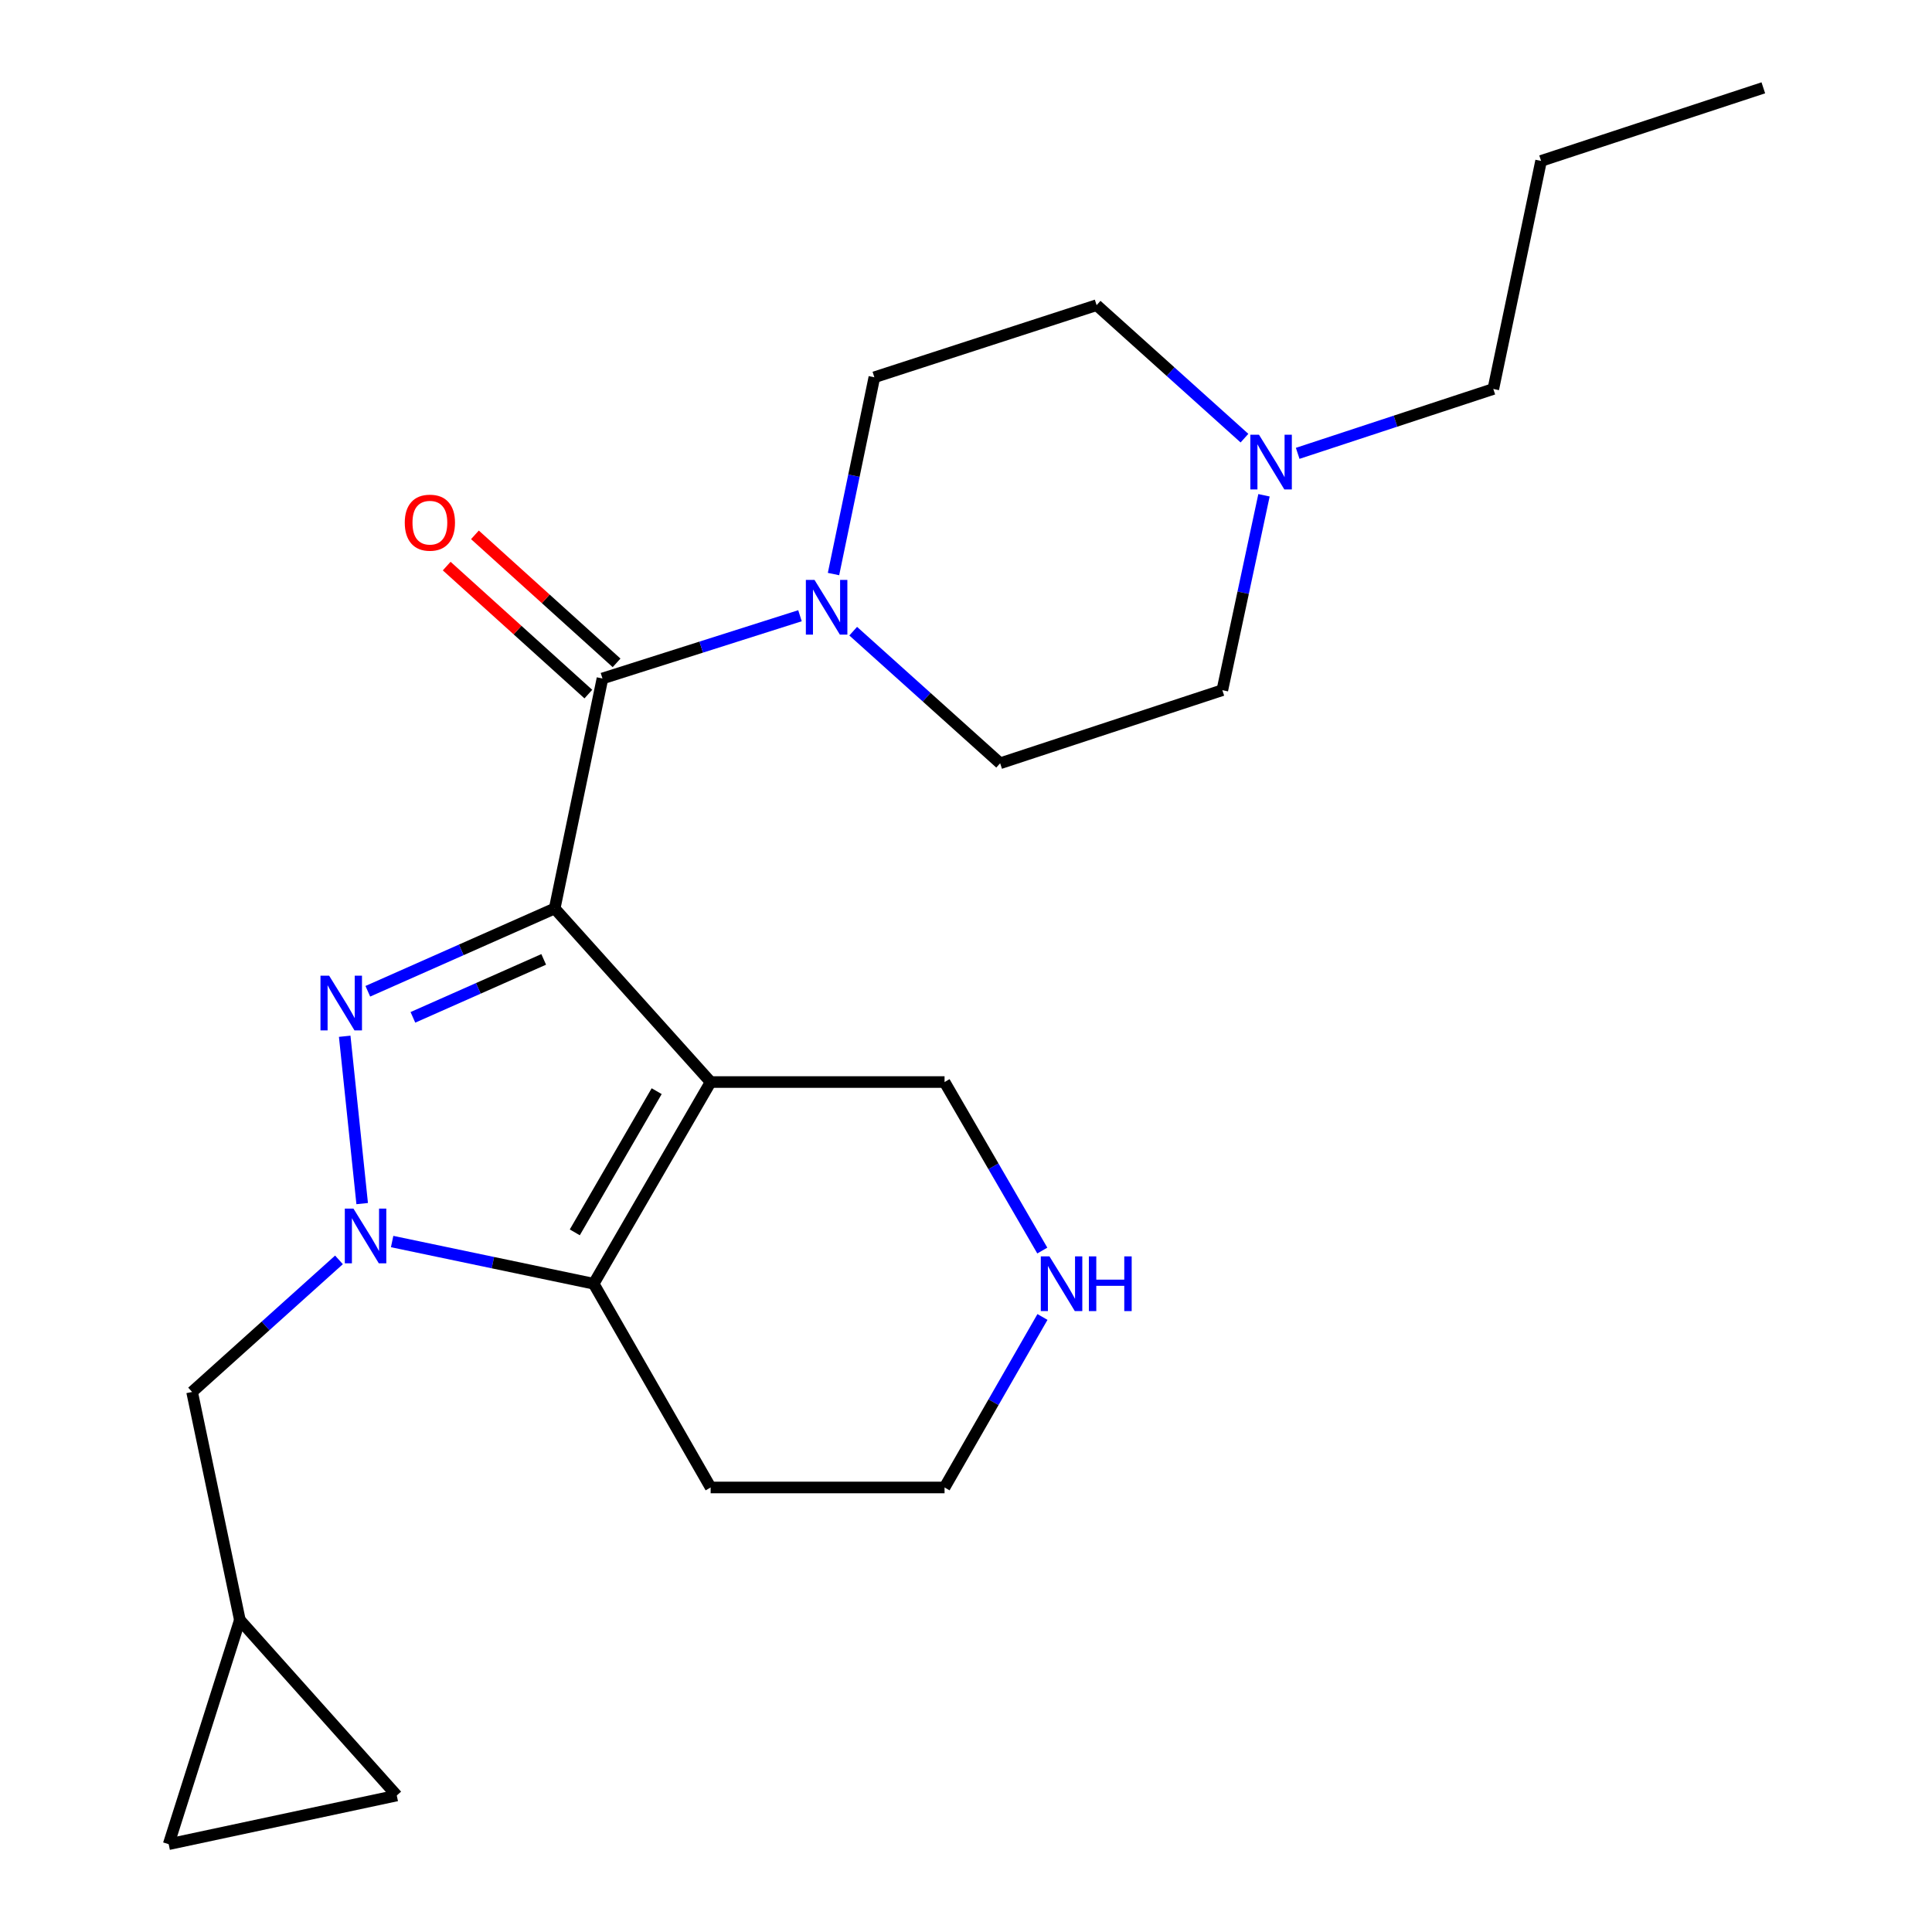<?xml version='1.0' encoding='iso-8859-1'?>
<svg version='1.1' baseProfile='full'
              xmlns='http://www.w3.org/2000/svg'
                      xmlns:rdkit='http://www.rdkit.org/xml'
                      xmlns:xlink='http://www.w3.org/1999/xlink'
                  xml:space='preserve'
width='1000px' height='1000px' viewBox='0 0 1000 1000'>
<!-- END OF HEADER -->
<rect style='opacity:1.0;fill:#FFFFFF;stroke:none' width='1000' height='1000' x='0' y='0'> </rect>
<path class='bond-0' d='M 287.098,470.229 L 238.741,491.655' style='fill:none;fill-rule:evenodd;stroke:#000000;stroke-width:6px;stroke-linecap:butt;stroke-linejoin:miter;stroke-opacity:1' />
<path class='bond-0' d='M 238.741,491.655 L 190.383,513.08' style='fill:none;fill-rule:evenodd;stroke:#0000FF;stroke-width:6px;stroke-linecap:butt;stroke-linejoin:miter;stroke-opacity:1' />
<path class='bond-0' d='M 281.419,496.581 L 247.568,511.579' style='fill:none;fill-rule:evenodd;stroke:#000000;stroke-width:6px;stroke-linecap:butt;stroke-linejoin:miter;stroke-opacity:1' />
<path class='bond-0' d='M 247.568,511.579 L 213.718,526.577' style='fill:none;fill-rule:evenodd;stroke:#0000FF;stroke-width:6px;stroke-linecap:butt;stroke-linejoin:miter;stroke-opacity:1' />
<path class='bond-1' d='M 287.098,470.229 L 367.828,560.063' style='fill:none;fill-rule:evenodd;stroke:#000000;stroke-width:6px;stroke-linecap:butt;stroke-linejoin:miter;stroke-opacity:1' />
<path class='bond-4' d='M 287.098,470.229 L 311.833,351.181' style='fill:none;fill-rule:evenodd;stroke:#000000;stroke-width:6px;stroke-linecap:butt;stroke-linejoin:miter;stroke-opacity:1' />
<path class='bond-2' d='M 178.417,536.368 L 187.463,622.981' style='fill:none;fill-rule:evenodd;stroke:#0000FF;stroke-width:6px;stroke-linecap:butt;stroke-linejoin:miter;stroke-opacity:1' />
<path class='bond-3' d='M 367.828,560.063 L 307.281,664.462' style='fill:none;fill-rule:evenodd;stroke:#000000;stroke-width:6px;stroke-linecap:butt;stroke-linejoin:miter;stroke-opacity:1' />
<path class='bond-3' d='M 339.894,564.789 L 297.511,637.869' style='fill:none;fill-rule:evenodd;stroke:#000000;stroke-width:6px;stroke-linecap:butt;stroke-linejoin:miter;stroke-opacity:1' />
<path class='bond-15' d='M 367.828,560.063 L 488.898,560.063' style='fill:none;fill-rule:evenodd;stroke:#000000;stroke-width:6px;stroke-linecap:butt;stroke-linejoin:miter;stroke-opacity:1' />
<path class='bond-6' d='M 175.455,652.11 L 137.441,686.289' style='fill:none;fill-rule:evenodd;stroke:#0000FF;stroke-width:6px;stroke-linecap:butt;stroke-linejoin:miter;stroke-opacity:1' />
<path class='bond-6' d='M 137.441,686.289 L 99.428,720.469' style='fill:none;fill-rule:evenodd;stroke:#000000;stroke-width:6px;stroke-linecap:butt;stroke-linejoin:miter;stroke-opacity:1' />
<path class='bond-23' d='M 202.969,642.619 L 255.125,653.54' style='fill:none;fill-rule:evenodd;stroke:#0000FF;stroke-width:6px;stroke-linecap:butt;stroke-linejoin:miter;stroke-opacity:1' />
<path class='bond-23' d='M 255.125,653.54 L 307.281,664.462' style='fill:none;fill-rule:evenodd;stroke:#000000;stroke-width:6px;stroke-linecap:butt;stroke-linejoin:miter;stroke-opacity:1' />
<path class='bond-16' d='M 307.281,664.462 L 367.828,769.914' style='fill:none;fill-rule:evenodd;stroke:#000000;stroke-width:6px;stroke-linecap:butt;stroke-linejoin:miter;stroke-opacity:1' />
<path class='bond-5' d='M 311.833,351.181 L 362.952,334.943' style='fill:none;fill-rule:evenodd;stroke:#000000;stroke-width:6px;stroke-linecap:butt;stroke-linejoin:miter;stroke-opacity:1' />
<path class='bond-5' d='M 362.952,334.943 L 414.071,318.705' style='fill:none;fill-rule:evenodd;stroke:#0000FF;stroke-width:6px;stroke-linecap:butt;stroke-linejoin:miter;stroke-opacity:1' />
<path class='bond-11' d='M 319.139,343.097 L 282.481,309.967' style='fill:none;fill-rule:evenodd;stroke:#000000;stroke-width:6px;stroke-linecap:butt;stroke-linejoin:miter;stroke-opacity:1' />
<path class='bond-11' d='M 282.481,309.967 L 245.823,276.836' style='fill:none;fill-rule:evenodd;stroke:#FF0000;stroke-width:6px;stroke-linecap:butt;stroke-linejoin:miter;stroke-opacity:1' />
<path class='bond-11' d='M 304.527,359.265 L 267.869,326.135' style='fill:none;fill-rule:evenodd;stroke:#000000;stroke-width:6px;stroke-linecap:butt;stroke-linejoin:miter;stroke-opacity:1' />
<path class='bond-11' d='M 267.869,326.135 L 231.211,293.004' style='fill:none;fill-rule:evenodd;stroke:#FF0000;stroke-width:6px;stroke-linecap:butt;stroke-linejoin:miter;stroke-opacity:1' />
<path class='bond-13' d='M 441.614,326.695 L 479.645,360.882' style='fill:none;fill-rule:evenodd;stroke:#0000FF;stroke-width:6px;stroke-linecap:butt;stroke-linejoin:miter;stroke-opacity:1' />
<path class='bond-13' d='M 479.645,360.882 L 517.676,395.069' style='fill:none;fill-rule:evenodd;stroke:#000000;stroke-width:6px;stroke-linecap:butt;stroke-linejoin:miter;stroke-opacity:1' />
<path class='bond-14' d='M 431.424,297.127 L 441.995,246.203' style='fill:none;fill-rule:evenodd;stroke:#0000FF;stroke-width:6px;stroke-linecap:butt;stroke-linejoin:miter;stroke-opacity:1' />
<path class='bond-14' d='M 441.995,246.203 L 452.565,195.279' style='fill:none;fill-rule:evenodd;stroke:#000000;stroke-width:6px;stroke-linecap:butt;stroke-linejoin:miter;stroke-opacity:1' />
<path class='bond-8' d='M 99.428,720.469 L 124.15,838.524' style='fill:none;fill-rule:evenodd;stroke:#000000;stroke-width:6px;stroke-linecap:butt;stroke-linejoin:miter;stroke-opacity:1' />
<path class='bond-7' d='M 644.135,226.787 L 605.87,192.37' style='fill:none;fill-rule:evenodd;stroke:#0000FF;stroke-width:6px;stroke-linecap:butt;stroke-linejoin:miter;stroke-opacity:1' />
<path class='bond-7' d='M 605.87,192.37 L 567.606,157.953' style='fill:none;fill-rule:evenodd;stroke:#000000;stroke-width:6px;stroke-linecap:butt;stroke-linejoin:miter;stroke-opacity:1' />
<path class='bond-20' d='M 671.679,234.649 L 722.31,217.991' style='fill:none;fill-rule:evenodd;stroke:#0000FF;stroke-width:6px;stroke-linecap:butt;stroke-linejoin:miter;stroke-opacity:1' />
<path class='bond-20' d='M 722.31,217.991 L 772.94,201.332' style='fill:none;fill-rule:evenodd;stroke:#000000;stroke-width:6px;stroke-linecap:butt;stroke-linejoin:miter;stroke-opacity:1' />
<path class='bond-24' d='M 654.24,256.357 L 643.461,306.795' style='fill:none;fill-rule:evenodd;stroke:#0000FF;stroke-width:6px;stroke-linecap:butt;stroke-linejoin:miter;stroke-opacity:1' />
<path class='bond-24' d='M 643.461,306.795 L 632.681,357.234' style='fill:none;fill-rule:evenodd;stroke:#000000;stroke-width:6px;stroke-linecap:butt;stroke-linejoin:miter;stroke-opacity:1' />
<path class='bond-9' d='M 124.15,838.524 L 87.308,954.545' style='fill:none;fill-rule:evenodd;stroke:#000000;stroke-width:6px;stroke-linecap:butt;stroke-linejoin:miter;stroke-opacity:1' />
<path class='bond-10' d='M 124.15,838.524 L 205.364,929.339' style='fill:none;fill-rule:evenodd;stroke:#000000;stroke-width:6px;stroke-linecap:butt;stroke-linejoin:miter;stroke-opacity:1' />
<path class='bond-26' d='M 87.308,954.545 L 205.364,929.339' style='fill:none;fill-rule:evenodd;stroke:#000000;stroke-width:6px;stroke-linecap:butt;stroke-linejoin:miter;stroke-opacity:1' />
<path class='bond-12' d='M 539.493,647.284 L 514.195,603.674' style='fill:none;fill-rule:evenodd;stroke:#0000FF;stroke-width:6px;stroke-linecap:butt;stroke-linejoin:miter;stroke-opacity:1' />
<path class='bond-12' d='M 514.195,603.674 L 488.898,560.063' style='fill:none;fill-rule:evenodd;stroke:#000000;stroke-width:6px;stroke-linecap:butt;stroke-linejoin:miter;stroke-opacity:1' />
<path class='bond-19' d='M 539.579,681.662 L 514.239,725.788' style='fill:none;fill-rule:evenodd;stroke:#0000FF;stroke-width:6px;stroke-linecap:butt;stroke-linejoin:miter;stroke-opacity:1' />
<path class='bond-19' d='M 514.239,725.788 L 488.898,769.914' style='fill:none;fill-rule:evenodd;stroke:#000000;stroke-width:6px;stroke-linecap:butt;stroke-linejoin:miter;stroke-opacity:1' />
<path class='bond-18' d='M 517.676,395.069 L 632.681,357.234' style='fill:none;fill-rule:evenodd;stroke:#000000;stroke-width:6px;stroke-linecap:butt;stroke-linejoin:miter;stroke-opacity:1' />
<path class='bond-17' d='M 452.565,195.279 L 567.606,157.953' style='fill:none;fill-rule:evenodd;stroke:#000000;stroke-width:6px;stroke-linecap:butt;stroke-linejoin:miter;stroke-opacity:1' />
<path class='bond-25' d='M 367.828,769.914 L 488.898,769.914' style='fill:none;fill-rule:evenodd;stroke:#000000;stroke-width:6px;stroke-linecap:butt;stroke-linejoin:miter;stroke-opacity:1' />
<path class='bond-21' d='M 772.94,201.332 L 797.663,83.289' style='fill:none;fill-rule:evenodd;stroke:#000000;stroke-width:6px;stroke-linecap:butt;stroke-linejoin:miter;stroke-opacity:1' />
<path class='bond-22' d='M 797.663,83.289 L 912.692,45.455' style='fill:none;fill-rule:evenodd;stroke:#000000;stroke-width:6px;stroke-linecap:butt;stroke-linejoin:miter;stroke-opacity:1' />
<path  class='atom-1' d='M 170.362 505.017
L 179.642 520.017
Q 180.562 521.497, 182.042 524.177
Q 183.522 526.857, 183.602 527.017
L 183.602 505.017
L 187.362 505.017
L 187.362 533.337
L 183.482 533.337
L 173.522 516.937
Q 172.362 515.017, 171.122 512.817
Q 169.922 510.617, 169.562 509.937
L 169.562 533.337
L 165.882 533.337
L 165.882 505.017
L 170.362 505.017
' fill='#0000FF'/>
<path  class='atom-3' d='M 182.953 625.579
L 192.233 640.579
Q 193.153 642.059, 194.633 644.739
Q 196.113 647.419, 196.193 647.579
L 196.193 625.579
L 199.953 625.579
L 199.953 653.899
L 196.073 653.899
L 186.113 637.499
Q 184.953 635.579, 183.713 633.379
Q 182.513 631.179, 182.153 630.499
L 182.153 653.899
L 178.473 653.899
L 178.473 625.579
L 182.953 625.579
' fill='#0000FF'/>
<path  class='atom-6' d='M 421.594 300.167
L 430.874 315.167
Q 431.794 316.647, 433.274 319.327
Q 434.754 322.007, 434.834 322.167
L 434.834 300.167
L 438.594 300.167
L 438.594 328.487
L 434.714 328.487
L 424.754 312.087
Q 423.594 310.167, 422.354 307.967
Q 421.154 305.767, 420.794 305.087
L 420.794 328.487
L 417.114 328.487
L 417.114 300.167
L 421.594 300.167
' fill='#0000FF'/>
<path  class='atom-8' d='M 651.652 225.019
L 660.932 240.019
Q 661.852 241.499, 663.332 244.179
Q 664.812 246.859, 664.892 247.019
L 664.892 225.019
L 668.652 225.019
L 668.652 253.339
L 664.772 253.339
L 654.812 236.939
Q 653.652 235.019, 652.412 232.819
Q 651.212 230.619, 650.852 229.939
L 650.852 253.339
L 647.172 253.339
L 647.172 225.019
L 651.652 225.019
' fill='#0000FF'/>
<path  class='atom-12' d='M 209.507 270.531
Q 209.507 263.731, 212.867 259.931
Q 216.227 256.131, 222.507 256.131
Q 228.787 256.131, 232.147 259.931
Q 235.507 263.731, 235.507 270.531
Q 235.507 277.411, 232.107 281.331
Q 228.707 285.211, 222.507 285.211
Q 216.267 285.211, 212.867 281.331
Q 209.507 277.451, 209.507 270.531
M 222.507 282.011
Q 226.827 282.011, 229.147 279.131
Q 231.507 276.211, 231.507 270.531
Q 231.507 264.971, 229.147 262.171
Q 226.827 259.331, 222.507 259.331
Q 218.187 259.331, 215.827 262.131
Q 213.507 264.931, 213.507 270.531
Q 213.507 276.251, 215.827 279.131
Q 218.187 282.011, 222.507 282.011
' fill='#FF0000'/>
<path  class='atom-13' d='M 543.197 650.302
L 552.477 665.302
Q 553.397 666.782, 554.877 669.462
Q 556.357 672.142, 556.437 672.302
L 556.437 650.302
L 560.197 650.302
L 560.197 678.622
L 556.317 678.622
L 546.357 662.222
Q 545.197 660.302, 543.957 658.102
Q 542.757 655.902, 542.397 655.222
L 542.397 678.622
L 538.717 678.622
L 538.717 650.302
L 543.197 650.302
' fill='#0000FF'/>
<path  class='atom-13' d='M 563.597 650.302
L 567.437 650.302
L 567.437 662.342
L 581.917 662.342
L 581.917 650.302
L 585.757 650.302
L 585.757 678.622
L 581.917 678.622
L 581.917 665.542
L 567.437 665.542
L 567.437 678.622
L 563.597 678.622
L 563.597 650.302
' fill='#0000FF'/>
</svg>
